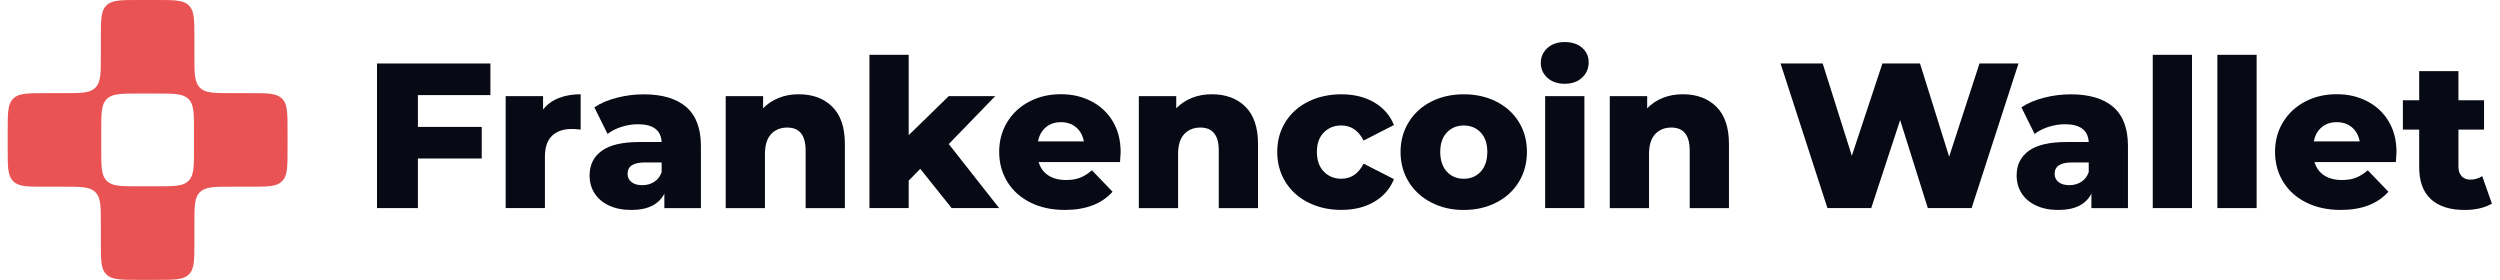 <svg width="268" height="30" viewBox="0 0 268 30" fill="none" xmlns="http://www.w3.org/2000/svg">
<path d="M30.825 13.986C30.825 12.1 30.825 11.157 30.239 10.572C29.654 9.986 28.711 9.986 26.825 9.986H24.84C22.954 9.986 22.011 9.986 21.425 9.4C20.84 8.814 20.84 7.871 20.84 5.986V4C20.84 2.114 20.84 1.172 20.254 0.586C19.668 0 18.725 0 16.84 0H14.811C12.925 0 11.982 0 11.397 0.586C10.811 1.172 10.811 2.114 10.811 4V5.986C10.811 7.871 10.811 8.814 10.225 9.4C9.639 9.986 8.697 9.986 6.811 9.986H4.825C2.94 9.986 1.997 9.986 1.411 10.572C0.825 11.157 0.825 12.1 0.825 13.986V16.014C0.825 17.9 0.825 18.843 1.411 19.428C1.997 20.014 2.94 20.014 4.825 20.014H6.811C8.697 20.014 9.639 20.014 10.225 20.6C10.811 21.186 10.811 22.129 10.811 24.014V26C10.811 27.886 10.811 28.828 11.397 29.414C11.982 30 12.925 30 14.811 30H16.84C18.725 30 19.668 30 20.254 29.414C20.84 28.828 20.84 27.886 20.84 26V24.014C20.84 22.129 20.84 21.186 21.425 20.6C22.011 20.014 22.954 20.014 24.84 20.014H26.825C28.711 20.014 29.654 20.014 30.239 19.428C30.825 18.843 30.825 17.9 30.825 16.014V13.986ZM16.797 10.029C18.682 10.029 19.625 10.029 20.211 10.614C20.797 11.2 20.797 12.143 20.797 14.029V15.971C20.797 17.857 20.797 18.8 20.211 19.386C19.625 19.971 18.682 19.971 16.797 19.971H14.854C12.968 19.971 12.025 19.971 11.44 19.386C10.854 18.8 10.854 17.857 10.854 15.971V14.029C10.854 12.143 10.854 11.2 11.44 10.614C12.025 10.029 12.968 10.029 14.854 10.029H16.797Z" fill="#E95353"/>
<path d="M44.8 10.195V13.603H51.641V16.992H44.8V22.307H40.415V6.806H52.571V10.195H44.8Z" fill="#070915"/>
<path d="M59.89 10.515C60.578 10.242 61.361 10.104 62.247 10.104V13.892C61.863 13.848 61.547 13.825 61.294 13.825C60.392 13.825 59.688 14.07 59.178 14.556C58.668 15.043 58.415 15.79 58.415 16.794V22.307H54.208V10.305H58.217V11.745C58.644 11.199 59.202 10.788 59.89 10.515Z" fill="#070915"/>
<path d="M73.564 11.468C74.612 12.377 75.138 13.769 75.138 15.644V22.311H71.219V20.761C70.614 21.927 69.432 22.508 67.676 22.508C66.747 22.508 65.94 22.346 65.264 22.022C64.584 21.698 64.074 21.259 63.726 20.705C63.378 20.151 63.204 19.519 63.204 18.811C63.204 17.676 63.639 16.794 64.509 16.166C65.379 15.537 66.723 15.225 68.538 15.225H70.93C70.855 13.955 70.009 13.319 68.384 13.319C67.806 13.319 67.225 13.409 66.636 13.595C66.047 13.781 65.545 14.034 65.129 14.358L63.714 11.504C64.378 11.061 65.185 10.717 66.138 10.475C67.091 10.23 68.048 10.112 69.005 10.112C70.998 10.112 72.516 10.566 73.568 11.472L73.564 11.468ZM70.132 19.495C70.499 19.258 70.764 18.914 70.93 18.455V17.415H69.115C67.89 17.415 67.277 17.822 67.277 18.633C67.277 19.001 67.415 19.297 67.696 19.519C67.977 19.74 68.36 19.851 68.847 19.851C69.333 19.851 69.76 19.732 70.132 19.495Z" fill="#070915"/>
<path d="M89.211 11.436C90.121 12.322 90.571 13.659 90.571 15.446V22.311H86.364V16.134C86.364 14.497 85.708 13.674 84.395 13.674C83.671 13.674 83.094 13.912 82.655 14.382C82.22 14.857 82.002 15.565 82.002 16.51V22.311H77.795V10.305H81.805V11.61C82.275 11.124 82.837 10.752 83.489 10.491C84.138 10.234 84.846 10.104 85.617 10.104C87.108 10.104 88.306 10.546 89.215 11.432L89.211 11.436Z" fill="#070915"/>
<path d="M98.654 18.099L97.412 19.361V22.307H93.205V5.876H97.412V14.489L101.707 10.305H106.689L101.707 15.442L107.108 22.307H102.015L98.65 18.099H98.654Z" fill="#070915"/>
<path d="M120.067 17.372H111.343C111.521 17.992 111.865 18.467 112.372 18.799C112.882 19.131 113.518 19.297 114.285 19.297C114.863 19.297 115.361 19.218 115.78 19.052C116.199 18.89 116.626 18.625 117.053 18.253L119.268 20.555C118.101 21.856 116.397 22.504 114.151 22.504C112.747 22.504 111.517 22.239 110.454 21.706C109.39 21.172 108.567 20.436 107.986 19.491C107.405 18.546 107.112 17.474 107.112 16.28C107.112 15.086 107.397 14.038 107.966 13.101C108.536 12.164 109.319 11.428 110.323 10.899C111.328 10.369 112.455 10.1 113.712 10.1C114.97 10.1 115.994 10.349 116.966 10.843C117.939 11.337 118.714 12.053 119.28 12.99C119.849 13.928 120.134 15.039 120.134 16.324C120.134 16.355 120.11 16.699 120.067 17.364V17.372ZM112.107 13.651C111.672 14.018 111.395 14.521 111.276 15.157H116.191C116.073 14.525 115.796 14.022 115.361 13.651C114.926 13.283 114.384 13.097 113.732 13.097C113.079 13.097 112.542 13.283 112.103 13.651H112.107Z" fill="#070915"/>
<path d="M133.499 11.436C134.409 12.322 134.86 13.659 134.86 15.446V22.311H130.652V16.134C130.652 14.497 129.996 13.674 128.683 13.674C127.959 13.674 127.382 13.912 126.943 14.382C126.508 14.857 126.291 15.565 126.291 16.51V22.311H122.083V10.305H126.093V11.61C126.564 11.124 127.125 10.752 127.778 10.491C128.426 10.234 129.134 10.104 129.905 10.104C131.396 10.104 132.594 10.546 133.503 11.432L133.499 11.436Z" fill="#070915"/>
<path d="M140.241 21.709C139.194 21.18 138.379 20.44 137.794 19.495C137.212 18.55 136.92 17.478 136.92 16.284C136.92 15.09 137.212 14.022 137.794 13.085C138.375 12.148 139.194 11.416 140.241 10.895C141.289 10.373 142.48 10.108 143.808 10.108C145.137 10.108 146.339 10.4 147.328 10.982C148.316 11.567 149.016 12.373 149.431 13.405L146.177 15.066C145.631 13.991 144.832 13.449 143.785 13.449C143.033 13.449 142.408 13.702 141.914 14.2C141.42 14.703 141.171 15.395 141.171 16.28C141.171 17.166 141.416 17.886 141.914 18.396C142.408 18.906 143.033 19.159 143.785 19.159C144.832 19.159 145.631 18.621 146.177 17.542L149.431 19.203C149.016 20.235 148.316 21.045 147.328 21.627C146.339 22.212 145.165 22.5 143.808 22.5C142.452 22.5 141.289 22.235 140.241 21.702V21.709Z" fill="#070915"/>
<path d="M153.437 21.709C152.405 21.18 151.594 20.44 151.013 19.495C150.432 18.55 150.139 17.478 150.139 16.284C150.139 15.09 150.432 14.042 151.013 13.097C151.594 12.152 152.401 11.416 153.425 10.895C154.449 10.373 155.612 10.108 156.913 10.108C158.214 10.108 159.376 10.369 160.412 10.895C161.444 11.42 162.251 12.148 162.825 13.085C163.402 14.022 163.687 15.09 163.687 16.284C163.687 17.478 163.398 18.55 162.825 19.495C162.247 20.44 161.444 21.18 160.412 21.709C159.38 22.239 158.214 22.508 156.913 22.508C155.612 22.508 154.469 22.243 153.437 21.709ZM158.732 18.4C159.202 17.89 159.44 17.186 159.44 16.284C159.44 15.383 159.202 14.707 158.732 14.204C158.257 13.702 157.652 13.453 156.917 13.453C156.181 13.453 155.572 13.706 155.102 14.204C154.627 14.707 154.394 15.399 154.394 16.284C154.394 17.17 154.631 17.89 155.102 18.4C155.572 18.91 156.177 19.163 156.917 19.163C157.656 19.163 158.261 18.91 158.732 18.4Z" fill="#070915"/>
<path d="M165.881 8.336C165.407 7.909 165.173 7.375 165.173 6.742C165.173 6.11 165.411 5.576 165.881 5.149C166.352 4.722 166.973 4.508 167.74 4.508C168.507 4.508 169.128 4.71 169.598 5.117C170.069 5.525 170.306 6.043 170.306 6.679C170.306 7.316 170.069 7.893 169.598 8.328C169.124 8.763 168.507 8.981 167.74 8.981C166.973 8.981 166.352 8.767 165.881 8.34V8.336ZM165.64 10.305H169.847V22.307H165.64V10.305Z" fill="#070915"/>
<path d="M183.984 11.436C184.894 12.322 185.344 13.659 185.344 15.446V22.311H181.137V16.134C181.137 14.497 180.48 13.674 179.168 13.674C178.444 13.674 177.867 13.912 177.428 14.382C176.993 14.857 176.775 15.565 176.775 16.51V22.311H172.568V10.305H176.578V11.61C177.048 11.124 177.61 10.752 178.262 10.491C178.911 10.234 179.618 10.104 180.39 10.104C181.88 10.104 183.078 10.546 183.988 11.432L183.984 11.436Z" fill="#070915"/>
<path d="M216.382 6.806L211.356 22.307H206.662L203.696 12.872L200.596 22.307H195.902L190.876 6.806H195.392L198.516 16.703L201.794 6.806H205.824L208.948 16.794L212.202 6.806H216.386H216.382Z" fill="#070915"/>
<path d="M226.544 11.468C227.592 12.377 228.118 13.769 228.118 15.644V22.311H224.199V20.761C223.594 21.927 222.412 22.508 220.656 22.508C219.727 22.508 218.92 22.346 218.244 22.022C217.564 21.698 217.054 21.259 216.706 20.705C216.358 20.151 216.184 19.519 216.184 18.811C216.184 17.676 216.619 16.794 217.489 16.166C218.359 15.537 219.703 15.225 221.518 15.225H223.911C223.836 13.955 222.989 13.319 221.364 13.319C220.787 13.319 220.205 13.409 219.616 13.595C219.027 13.781 218.525 14.034 218.11 14.358L216.694 11.504C217.358 11.061 218.165 10.717 219.118 10.475C220.071 10.23 221.028 10.112 221.985 10.112C223.978 10.112 225.496 10.566 226.548 11.472L226.544 11.468ZM223.112 19.495C223.48 19.258 223.745 18.914 223.911 18.455V17.415H222.096C220.87 17.415 220.257 17.822 220.257 18.633C220.257 19.001 220.395 19.297 220.676 19.519C220.957 19.74 221.34 19.851 221.827 19.851C222.313 19.851 222.74 19.732 223.112 19.495Z" fill="#070915"/>
<path d="M230.775 5.876H234.983V22.307H230.775V5.876Z" fill="#070915"/>
<path d="M237.703 5.876H241.911V22.307H237.703V5.876Z" fill="#070915"/>
<path d="M256.838 17.372H248.115C248.293 17.992 248.637 18.467 249.143 18.799C249.653 19.131 250.29 19.297 251.057 19.297C251.634 19.297 252.133 19.218 252.552 19.052C252.971 18.89 253.398 18.625 253.825 18.253L256.039 20.555C254.873 21.856 253.169 22.504 250.922 22.504C249.519 22.504 248.289 22.239 247.225 21.706C246.162 21.172 245.339 20.436 244.758 19.491C244.176 18.546 243.884 17.474 243.884 16.28C243.884 15.086 244.169 14.038 244.738 13.101C245.307 12.164 246.09 11.428 247.095 10.899C248.099 10.369 249.226 10.1 250.484 10.1C251.741 10.1 252.765 10.349 253.738 10.843C254.711 11.337 255.486 12.053 256.051 12.99C256.621 13.928 256.905 15.039 256.905 16.324C256.905 16.355 256.882 16.699 256.838 17.364V17.372ZM248.874 13.651C248.439 14.018 248.162 14.521 248.044 15.157H252.959C252.84 14.525 252.564 14.022 252.129 13.651C251.694 13.283 251.152 13.097 250.499 13.097C249.847 13.097 249.309 13.283 248.87 13.651H248.874Z" fill="#070915"/>
<path d="M267.135 21.82C266.779 22.042 266.348 22.212 265.838 22.33C265.328 22.449 264.786 22.508 264.209 22.508C262.643 22.508 261.441 22.125 260.599 21.358C259.756 20.59 259.337 19.448 259.337 17.925V13.896H257.589V10.752H259.337V7.628H263.545V10.752H266.289V13.896H263.545V17.882C263.545 18.309 263.659 18.645 263.889 18.89C264.118 19.135 264.423 19.254 264.806 19.254C265.292 19.254 265.72 19.127 266.091 18.878L267.131 21.824L267.135 21.82Z" fill="#070915"/>
</svg>
